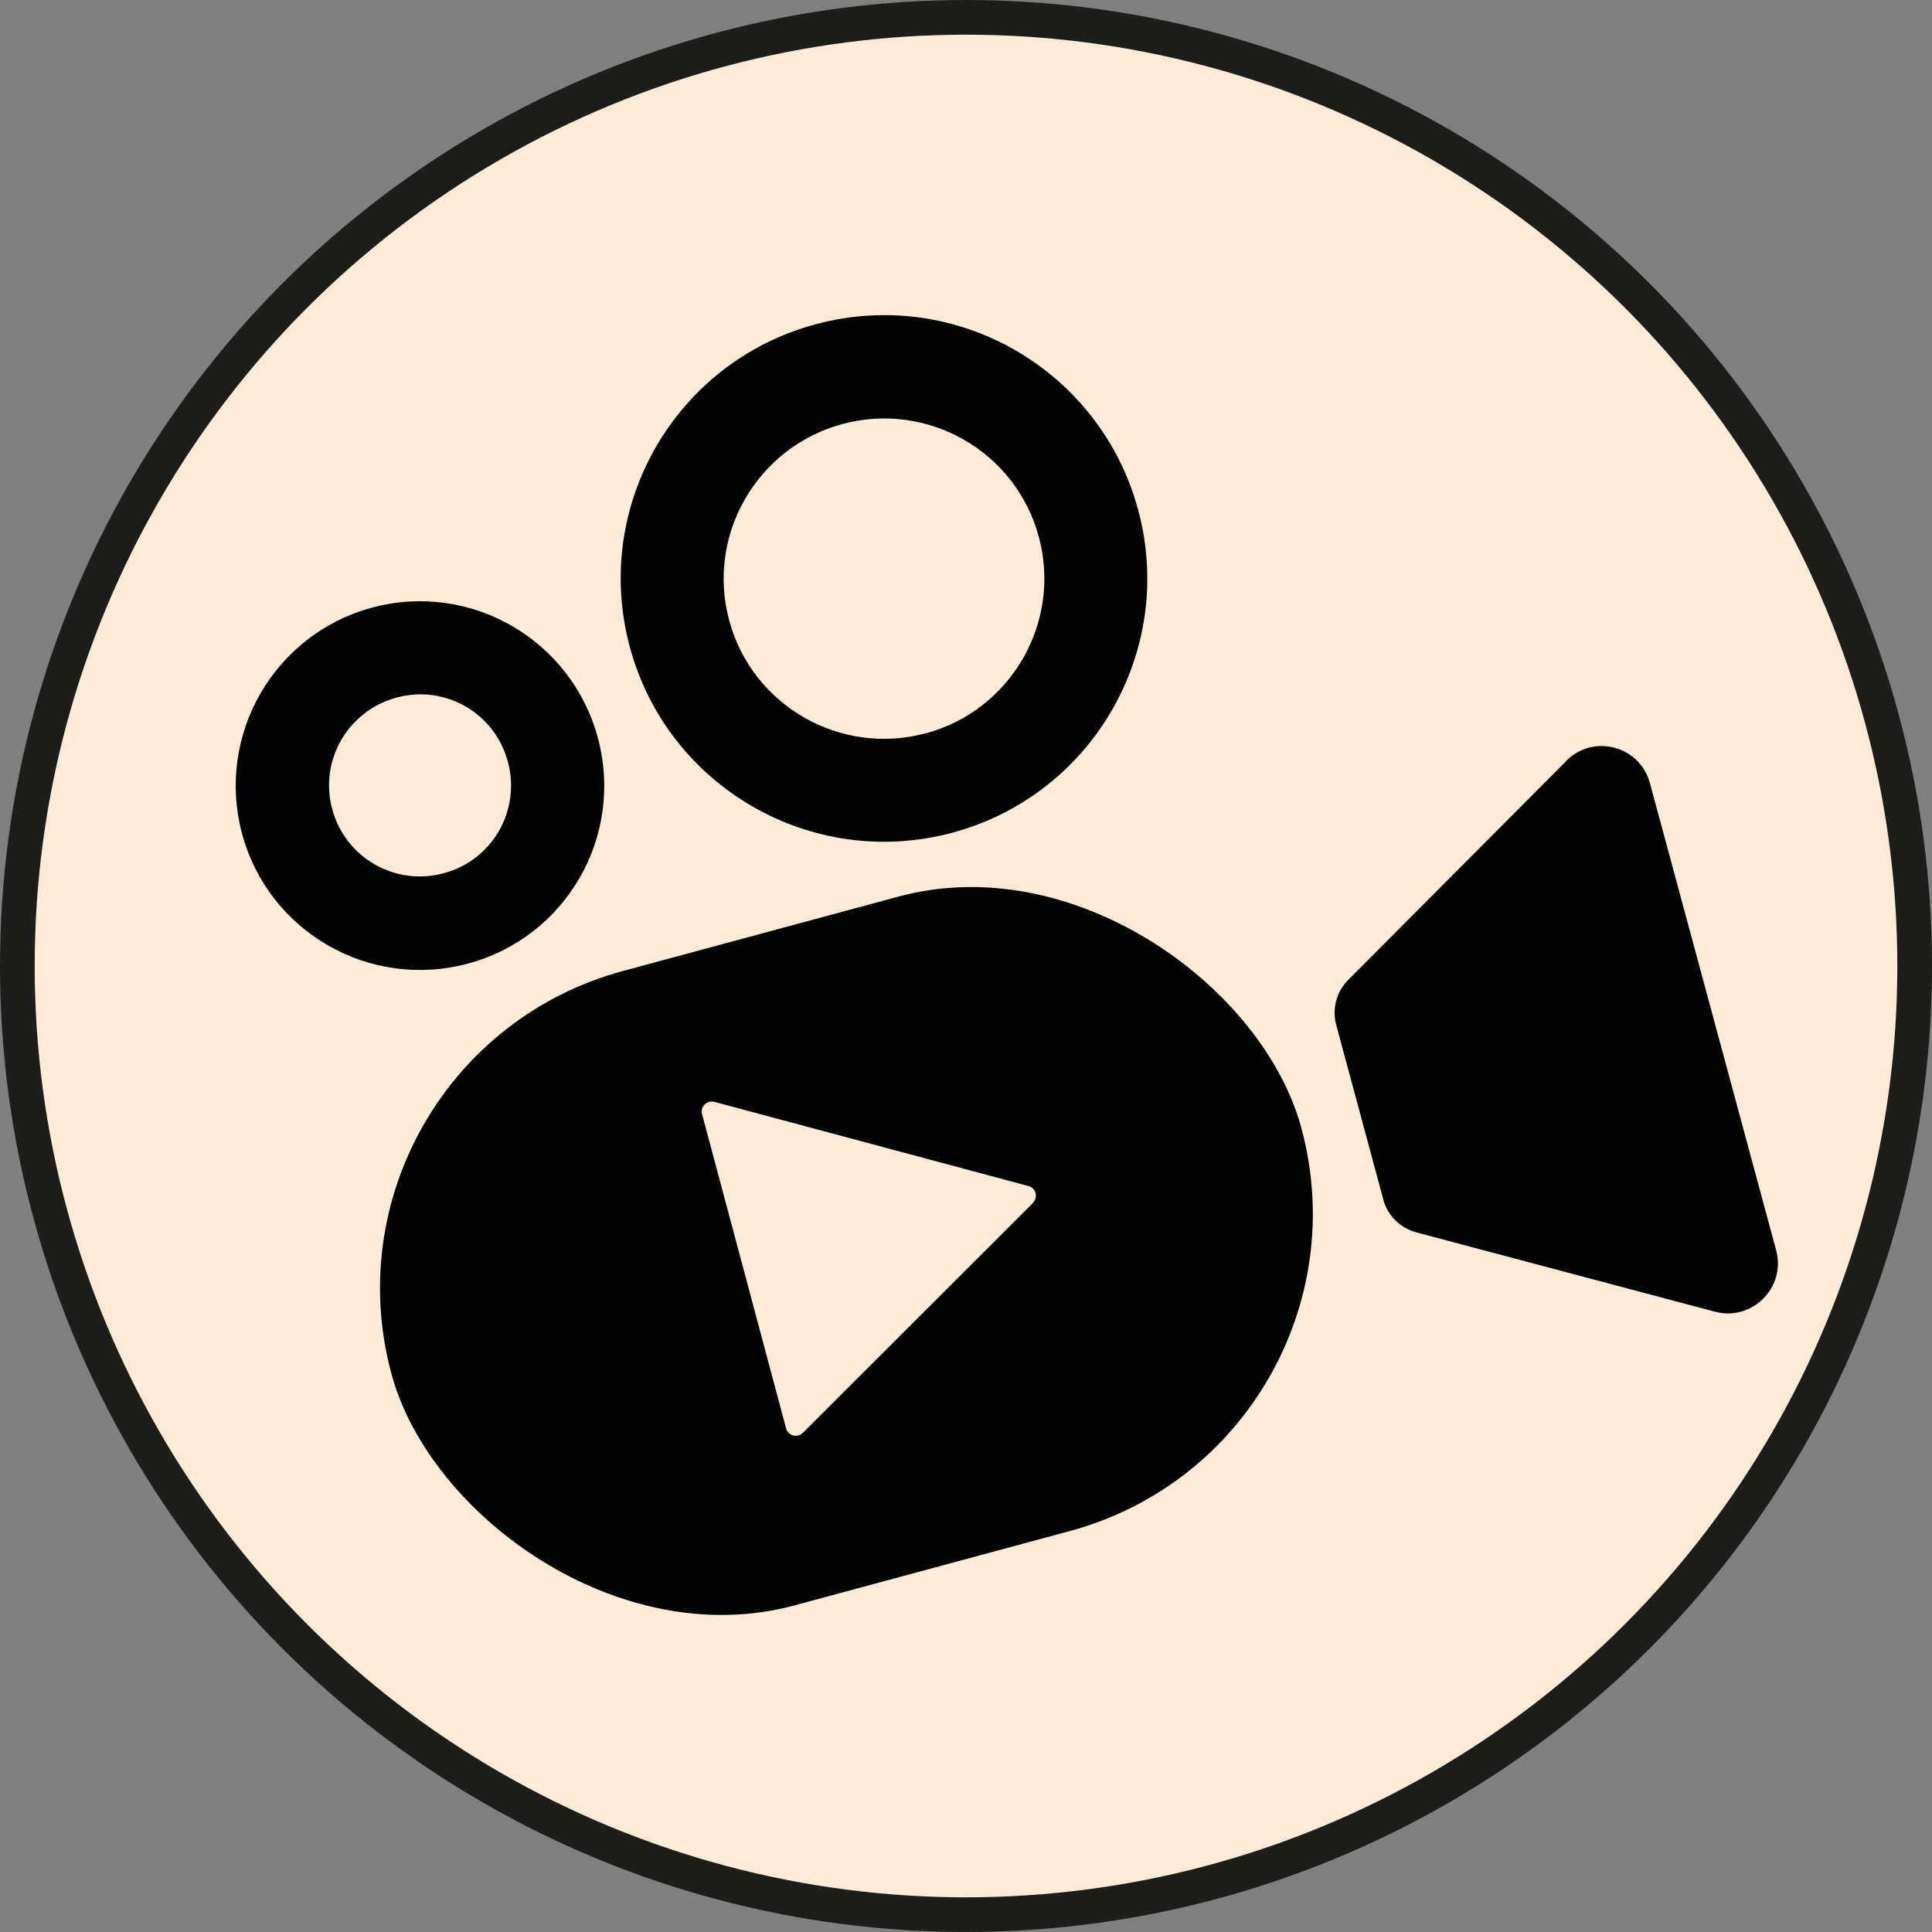 <?xml version="1.0" encoding="UTF-8"?><svg id="Mode_Isolation" xmlns="http://www.w3.org/2000/svg" viewBox="0 0 94.72 94.72"><rect x="0" y="0" width="94.72" height="94.72" fill="#808080" stroke="none"/><defs><style>.cls-1,.cls-2{fill:#fdead7;}.cls-3{fill:#020303;}.cls-2{stroke:#1d1d1b;stroke-miterlimit:10;stroke-width:1.7px;}</style></defs><circle class="cls-2" cx="47.36" cy="47.36" r="46.51"/><path class="cls-3" d="M76.79,37.31l-10.69,10.73c-.58.58-.8,1.42-.59,2.21l2.31,8.56c.21.79.83,1.4,1.62,1.61l14.64,3.89c1.82.48,3.49-1.19,3-3.01l-6.19-22.91c-.49-1.82-2.77-2.43-4.1-1.09Z"/><rect class="cls-3" x="18.39" y="45.22" width="46.21" height="32.22" rx="16.11" ry="16.11" transform="translate(-14.55 12.94) rotate(-15.11)"/><path class="cls-3" d="M18.24,29.79c-4.82,1.3-7.67,6.27-6.37,11.09,1.3,4.82,6.26,7.66,11.08,6.36s7.66-6.25,6.36-11.07c-1.3-4.82-6.25-7.68-11.07-6.38ZM21.76,42.81c-2.39.65-4.83-.76-5.47-3.13-.65-2.39.76-4.83,3.15-5.48s4.82.76,5.46,3.15-.76,4.82-3.14,5.46Z"/><path class="cls-3" d="M39.98,15.9c-6.89,1.86-10.96,8.94-9.1,15.83,1.86,6.87,8.94,10.95,15.83,9.09,6.87-1.86,10.95-8.94,9.09-15.82-1.86-6.89-8.94-10.96-15.82-9.1ZM45.39,35.95c-4.19,1.13-8.51-1.35-9.64-5.53s1.36-8.5,5.55-9.63,8.5,1.34,9.63,5.53-1.36,8.5-5.53,9.63Z"/><path class="cls-1" d="M50.64,58.98l-11.28,11.27c-.27.26-.72.15-.82-.22l-4.12-15.41c-.1-.36.24-.69.6-.6l15.41,4.13c.36.1.48.55.21.82Z"/></svg>